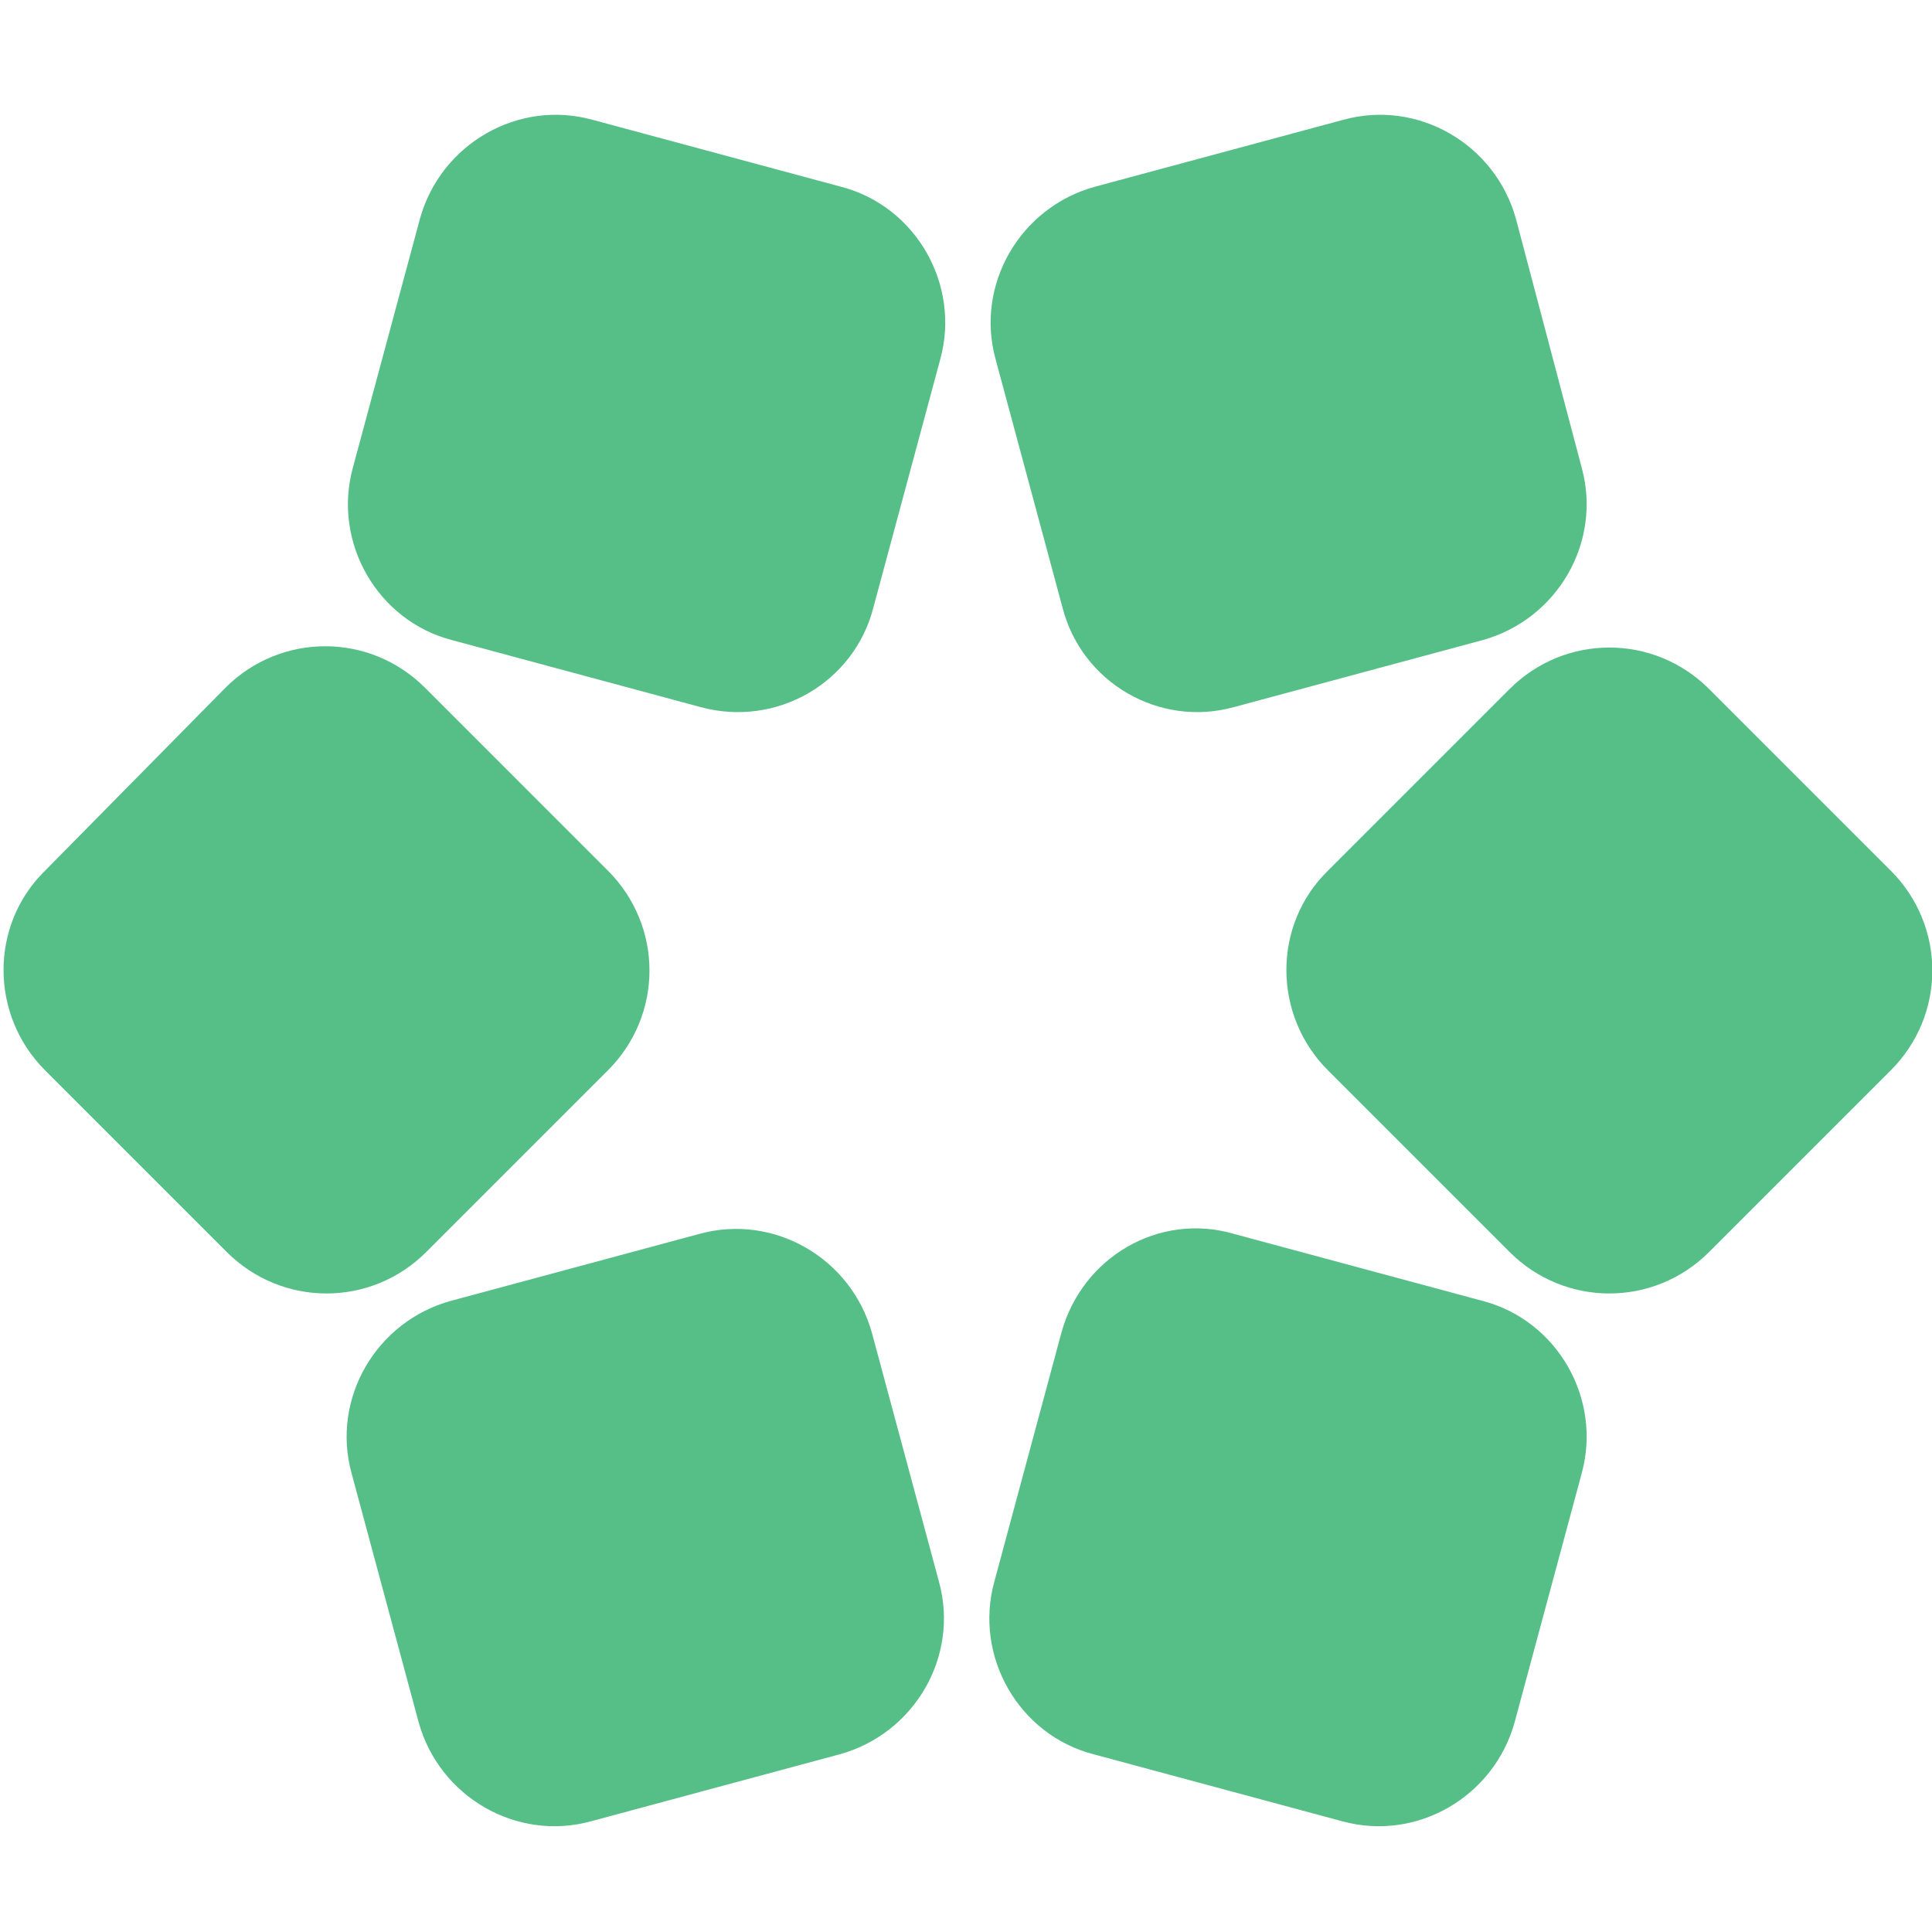 <svg xmlns="http://www.w3.org/2000/svg" xmlns:xlink="http://www.w3.org/1999/xlink" id="Camada_1" x="0px" y="0px" viewBox="0 0 150 150" style="enable-background:new 0 0 150 150;" xml:space="preserve"><style type="text/css">	.st0{fill:#55BF87;}</style><path class="st0" d="M3.5,83.1l14.1,14.1c4.3,4.3,11.2,4.3,15.5,0l14.1-14.1c4.3-4.3,4.3-11.2,0-15.5L33,53.4 c-4.3-4.3-11.2-4.3-15.5,0L3.5,67.6C-0.8,71.8-0.8,78.8,3.5,83.1z"></path><path class="st0" d="M65.2,136.2c5.8-1.6,9.3-7.6,7.7-13.4l-5.2-19.3c-1.6-5.8-7.6-9.3-13.4-7.7l-19.3,5.2 c-5.8,1.6-9.3,7.6-7.7,13.4l5.2,19.3c1.6,5.8,7.6,9.3,13.4,7.7L65.2,136.2z"></path><path class="st0" d="M82.4,103.5l-5.2,19.3c-1.6,5.8,1.9,11.9,7.7,13.4l19.3,5.2c5.8,1.6,11.8-1.9,13.4-7.7l5.2-19.3 c1.6-5.8-1.9-11.9-7.7-13.4l-19.3-5.2C90,94.1,84,97.6,82.4,103.5z"></path><path class="st0" d="M103.1,83.1l14.1,14.1c4.3,4.3,11.2,4.3,15.5,0l14.1-14.1c4.3-4.3,4.3-11.2,0-15.5l-14.1-14.1 c-4.3-4.3-11.2-4.3-15.5,0l-14.1,14.1C98.8,71.8,98.8,78.8,103.1,83.1z"></path><path class="st0" d="M85,14.5c-5.8,1.6-9.3,7.6-7.7,13.4l5.2,19.3C84,53,90,56.5,95.8,54.9l19.3-5.2c5.8-1.6,9.3-7.6,7.7-13.4 L117.7,17c-1.6-5.8-7.6-9.3-13.4-7.7L85,14.5z"></path><path class="st0" d="M67.8,47.2L73,27.9c1.6-5.8-1.9-11.9-7.7-13.4L46,9.3c-5.8-1.6-11.8,1.9-13.4,7.7l-5.2,19.3 c-1.6,5.8,1.9,11.9,7.7,13.4l19.3,5.2C60.3,56.5,66.3,53,67.8,47.2z"></path></svg>